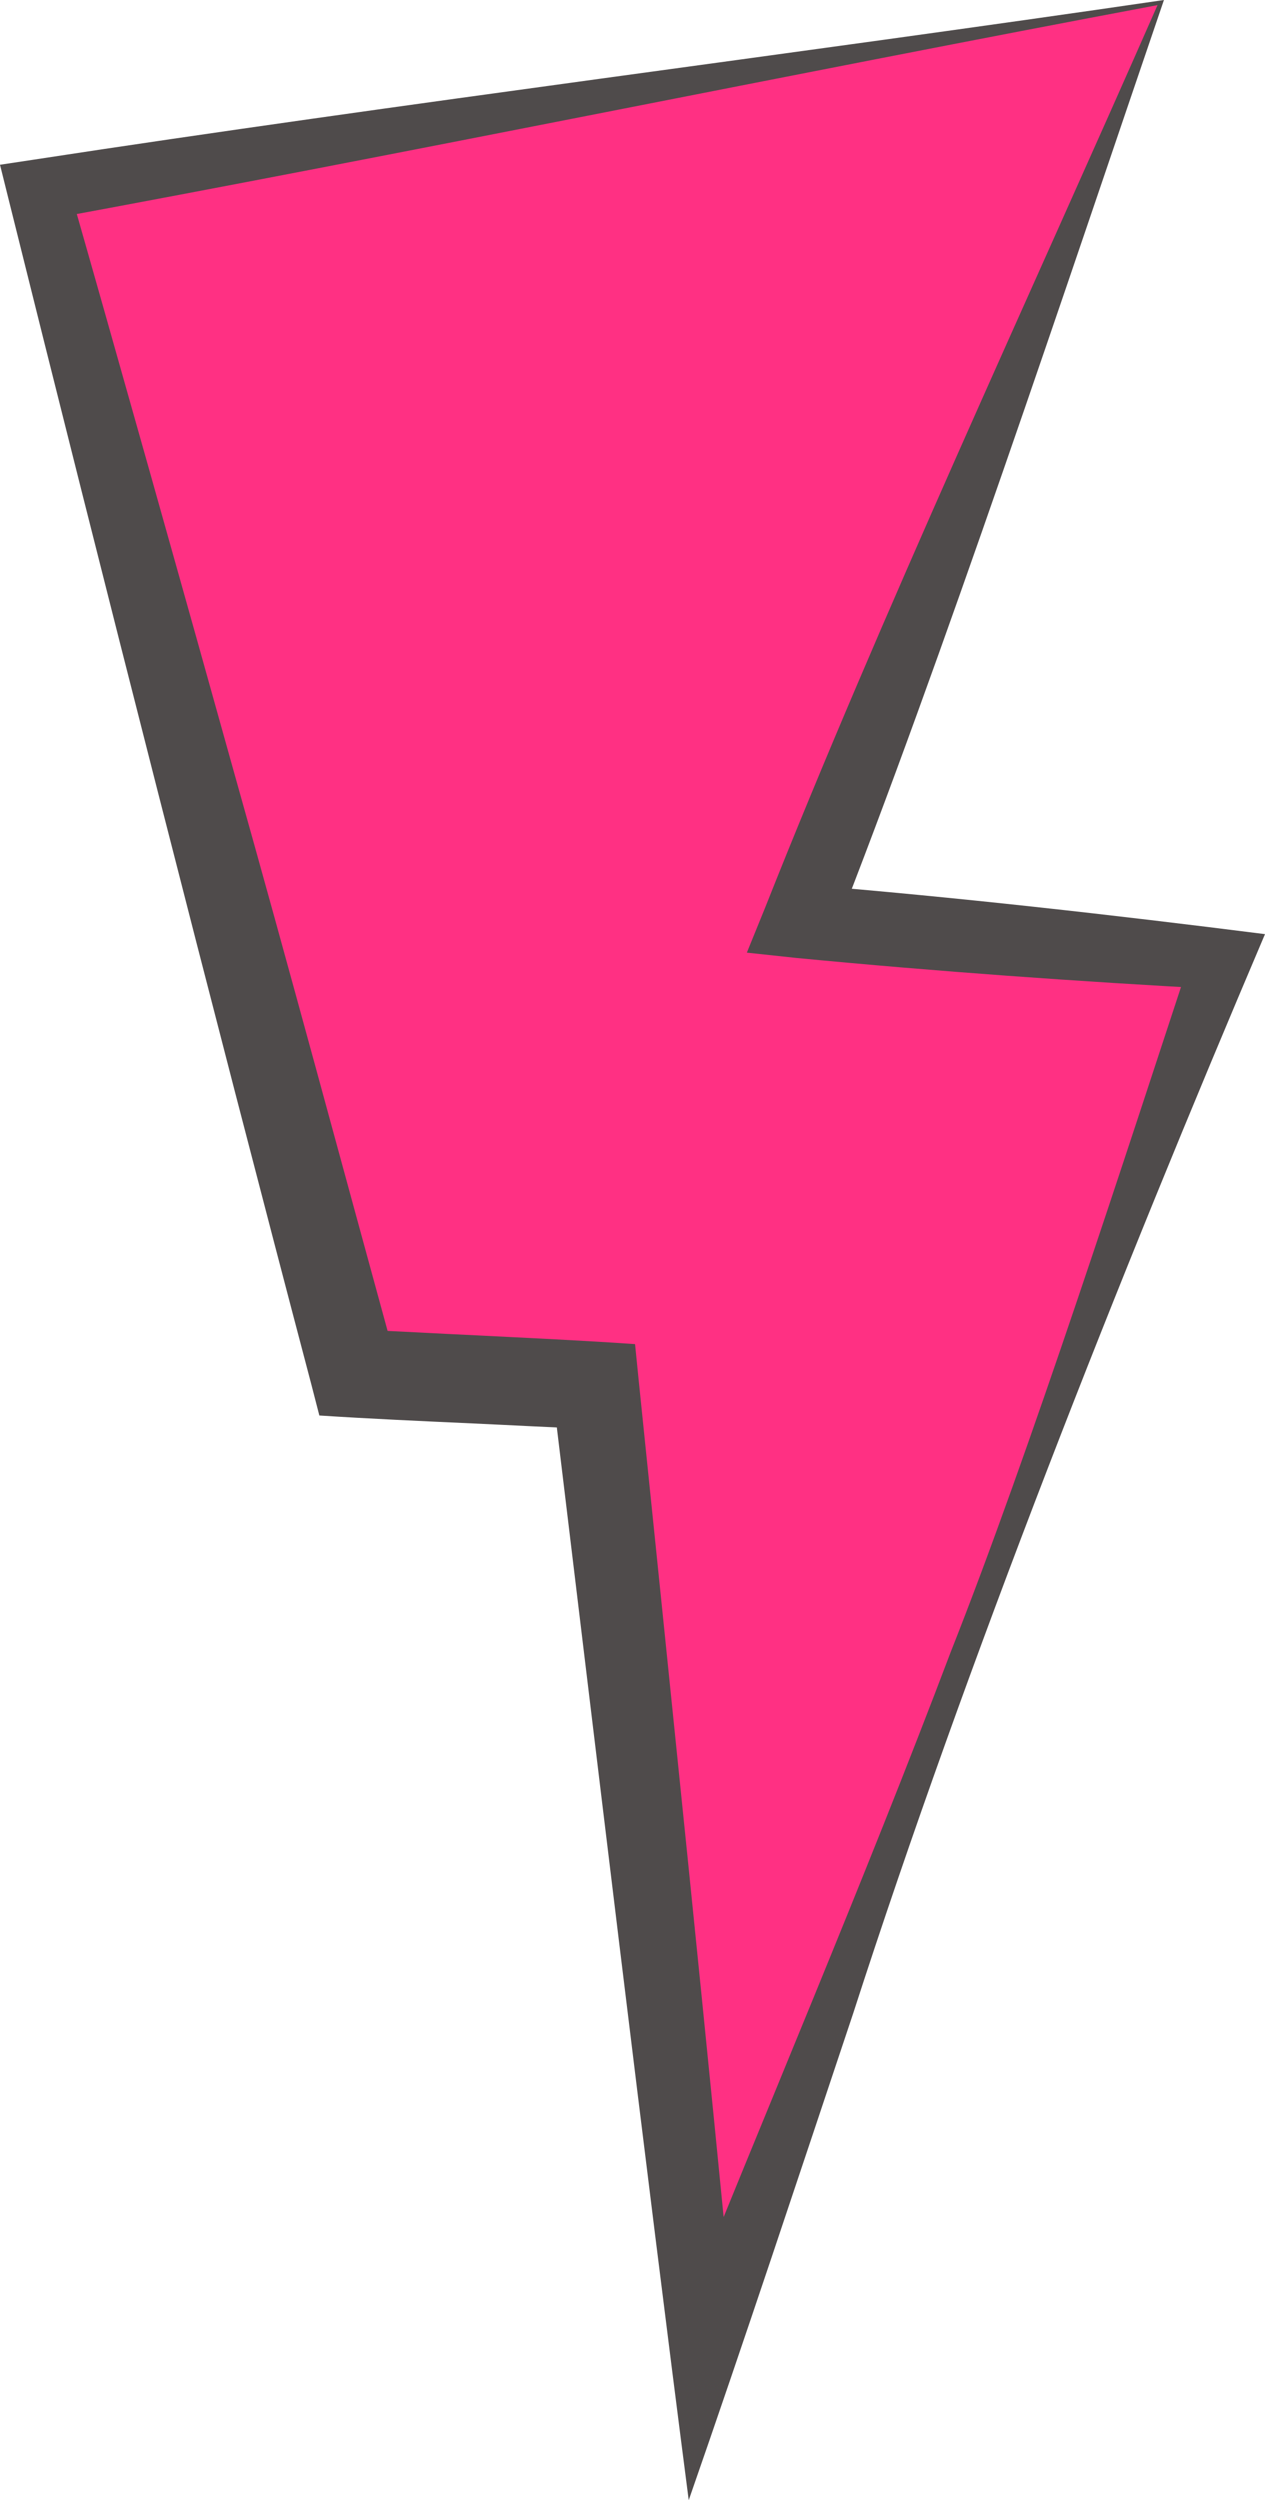 <?xml version="1.0" encoding="UTF-8"?> <svg xmlns="http://www.w3.org/2000/svg" id="Capa_2" data-name="Capa 2" viewBox="0 0 76.61 151.3"><defs><style> .cls-1 { fill: #4f4b4b; } .cls-2 { fill: #ff3083; } </style></defs><g id="OBJECTS"><g><polygon class="cls-2" points="70.3 .16 48.42 55.75 74 58.04 42.61 142.5 36.06 83.83 21.42 83.12 2.3 11.5 70.3 .16"></polygon><path class="cls-1" d="M70.49,0c-5.81,17-13.48,40.07-19.99,56.57,0,0-1.88-3.04-1.88-3.04,9.35.77,18.68,1.82,27.99,3-8.84,20.76-18.02,43.92-24.94,65.31-3.23,9.65-6.6,19.83-9.96,29.46-2.58-19.9-5.83-47.07-8.26-67.17,0,0,2.49,2.34,2.49,2.34-2.44-.08-4.88-.22-7.32-.33-3.07-.14-6.21-.28-9.28-.48,0,0-.48-1.86-.48-1.86C12.76,60.66,6.3,35.29.5,11.98c0,0-.5-2.01-.5-2.01,0,0,1.99-.3,1.99-.3C24.25,6.26,48.23,3.26,70.49,0h0ZM70.1.31C48.29,4.41,24.25,9.35,2.61,13.33c0,0,1.49-2.31,1.49-2.31,2.55,8.9,7.58,26.76,10.06,35.67,3.35,11.89,6.56,23.82,9.83,35.74l-2.44-1.97c2.44.09,4.88.24,7.32.35,3.15.16,6.43.31,9.59.53,0,0,.22,2.19.22,2.19,1.7,16.57,4.37,42.32,5.93,58.74,0,0-3.88-.48-3.88-.48,5.5-13.7,11.61-27.98,16.84-41.8,4.8-12.11,10.58-30.04,14.72-42.59,0,0,1.55,2.46,1.55,2.46-8.55-.46-17.09-1.07-25.62-1.89,0,0-2.99-.32-2.99-.32l1.11-2.73C53.4,37.12,62.35,17.94,70.1.31h0Z"></path></g></g></svg> 